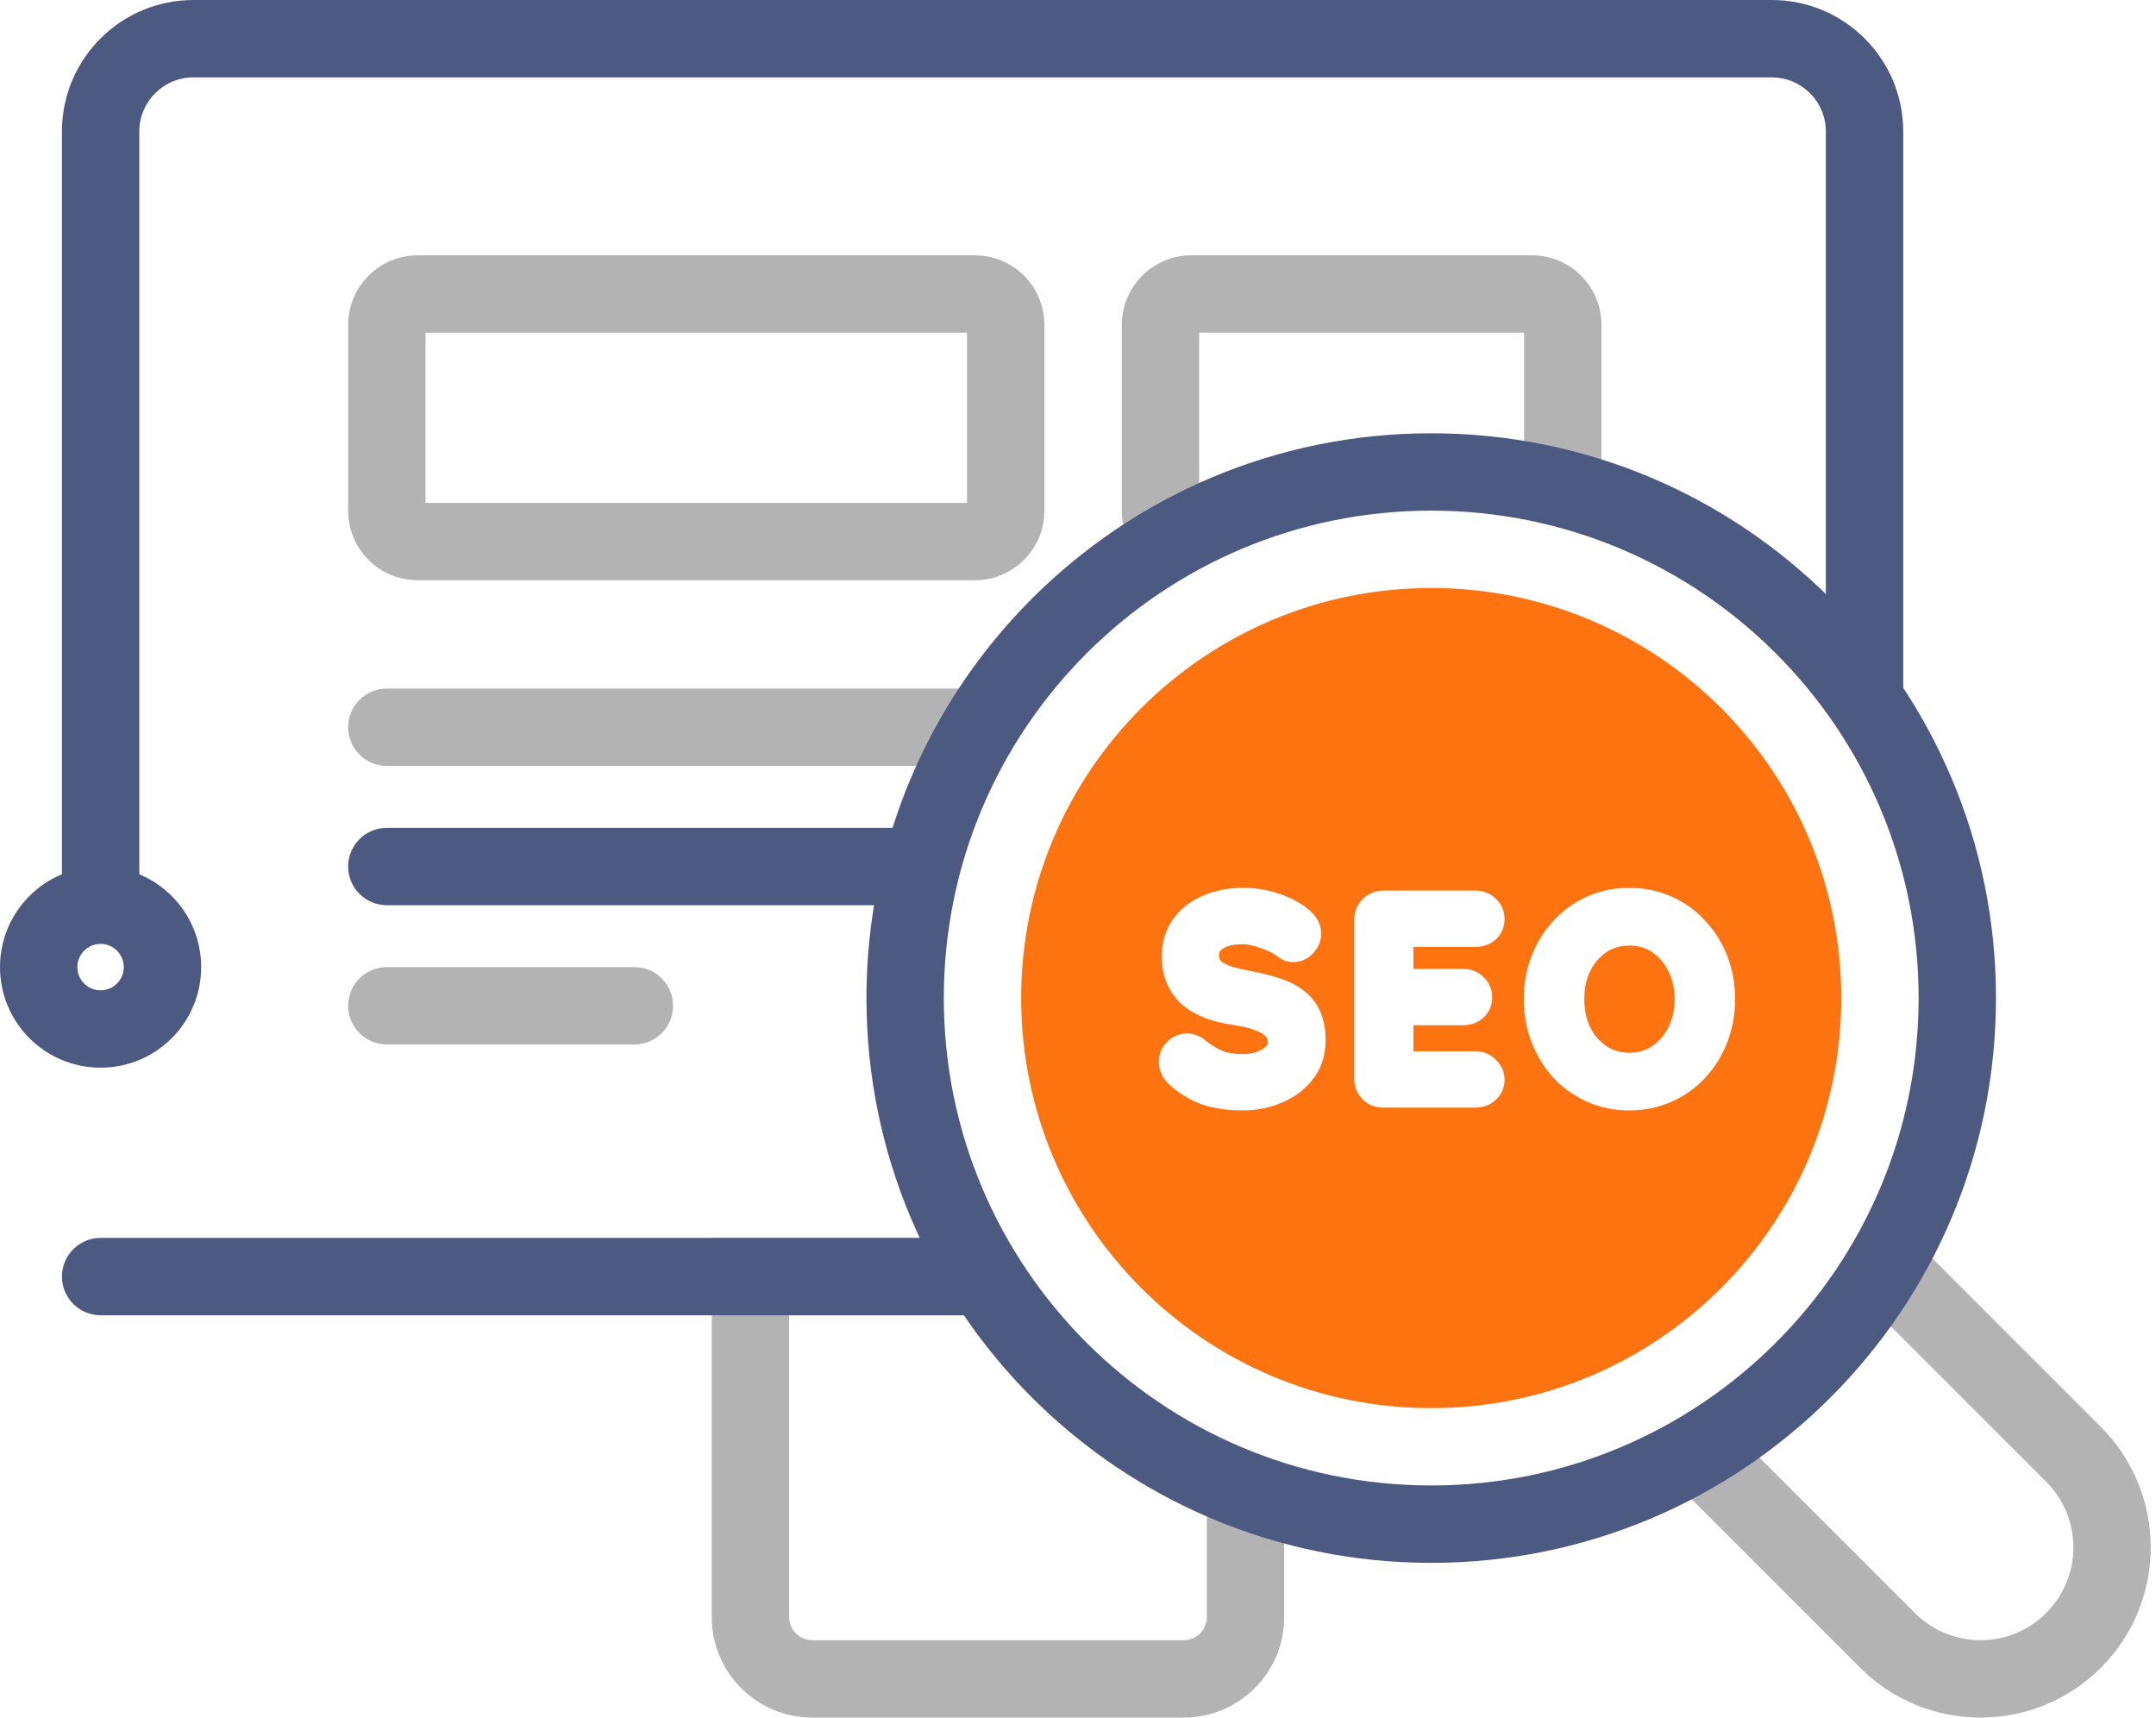 <svg width="59" height="47" viewBox="0 0 59 47" fill="none" xmlns="http://www.w3.org/2000/svg">
<path fill-rule="evenodd" clip-rule="evenodd" d="M9.527 8.892C9.527 7.839 10.38 6.986 11.433 6.986H26.676C27.728 6.986 28.581 7.839 28.581 8.892V13.973C28.581 15.025 27.728 15.878 26.676 15.878H11.433C10.38 15.878 9.527 15.025 9.527 13.973V8.892ZM11.645 9.103V13.761H26.464V9.103H11.645Z" fill="#B3B3B4"/>
<path fill-rule="evenodd" clip-rule="evenodd" d="M9.527 27.523C9.527 26.938 10.001 26.464 10.586 26.464H17.361C17.945 26.464 18.419 26.938 18.419 27.523C18.419 28.107 17.945 28.581 17.361 28.581H10.586C10.001 28.581 9.527 28.107 9.527 27.523Z" fill="#B3B3B4"/>
<path fill-rule="evenodd" clip-rule="evenodd" d="M45.508 40.239L50.905 45.636C52.724 47.455 55.673 47.455 57.492 45.636C59.31 43.817 59.31 40.868 57.492 39.049L52.095 33.652C51.772 34.31 51.4 34.939 50.984 35.535L55.995 40.546C56.987 41.538 56.987 43.147 55.995 44.139C55.002 45.131 53.394 45.131 52.402 44.139L47.391 39.128C46.795 39.544 46.165 39.916 45.508 40.239Z" fill="#B3B3B4"/>
<path fill-rule="evenodd" clip-rule="evenodd" d="M26.349 33.874H19.477V44.248C19.477 45.768 20.709 47 22.229 47H32.391C33.911 47 35.143 45.768 35.143 44.248V41.138C34.412 40.925 33.704 40.656 33.026 40.336V44.248C33.026 44.598 32.742 44.883 32.391 44.883H22.229C21.878 44.883 21.594 44.598 21.594 44.248V35.991H27.679C27.177 35.328 26.732 34.62 26.349 33.874Z" fill="#B3B3B4"/>
<path fill-rule="evenodd" clip-rule="evenodd" d="M25.541 22.653H10.586C10.001 22.653 9.527 23.127 9.527 23.712C9.527 24.296 10.001 24.77 10.586 24.77H24.994C25.123 24.044 25.307 23.337 25.541 22.653Z" fill="#4C5981"/>
<path fill-rule="evenodd" clip-rule="evenodd" d="M32.605 6.986C31.552 6.986 30.699 7.839 30.699 8.892V13.973C30.699 14.487 30.903 14.953 31.234 15.296C32.181 14.669 33.206 14.152 34.292 13.761H32.816V9.103H41.708V13.138C42.434 13.267 43.141 13.451 43.825 13.684V8.892C43.825 7.839 42.972 6.986 41.92 6.986H32.605Z" fill="#B3B3B4"/>
<path fill-rule="evenodd" clip-rule="evenodd" d="M27.523 18.842H10.586C10.001 18.842 9.527 19.316 9.527 19.901C9.527 20.485 10.001 20.959 10.586 20.959H26.244C26.61 20.215 27.039 19.507 27.523 18.842Z" fill="#B3B3B4"/>
<path fill-rule="evenodd" clip-rule="evenodd" d="M23.711 27.311C23.711 18.775 30.63 11.856 39.166 11.856C47.701 11.856 54.621 18.775 54.621 27.311C54.621 35.846 47.701 42.766 39.166 42.766C30.63 42.766 23.711 35.846 23.711 27.311ZM39.166 13.973C31.8 13.973 25.828 19.944 25.828 27.311C25.828 34.677 31.8 40.648 39.166 40.648C46.532 40.648 52.504 34.677 52.504 27.311C52.504 19.944 46.532 13.973 39.166 13.973Z" fill="#4C5981"/>
<path fill-rule="evenodd" clip-rule="evenodd" d="M27.945 27.311C27.945 21.114 32.969 16.09 39.166 16.09C45.363 16.09 50.387 21.114 50.387 27.311C50.387 33.508 45.363 38.532 39.166 38.532C32.969 38.532 27.945 33.508 27.945 27.311ZM34.012 24.296C33.626 24.296 33.265 24.363 32.934 24.503C32.596 24.644 32.318 24.856 32.108 25.14L32.106 25.143C31.893 25.44 31.794 25.79 31.794 26.175C31.794 26.428 31.835 26.667 31.924 26.887L31.925 26.89C32.013 27.105 32.143 27.294 32.311 27.456L32.321 27.465C32.494 27.62 32.701 27.744 32.935 27.841L32.942 27.844C33.176 27.935 33.439 28.001 33.729 28.044L33.732 28.044C34.001 28.082 34.207 28.134 34.358 28.195L34.366 28.198C34.52 28.256 34.601 28.317 34.642 28.365C34.675 28.404 34.696 28.451 34.696 28.528C34.696 28.556 34.688 28.587 34.649 28.63C34.594 28.683 34.515 28.736 34.398 28.782C34.284 28.821 34.154 28.843 34.005 28.843C33.761 28.843 33.576 28.808 33.438 28.75C33.288 28.685 33.127 28.585 32.956 28.446L32.953 28.444C32.819 28.336 32.659 28.279 32.486 28.279C32.269 28.279 32.074 28.362 31.924 28.521C31.786 28.668 31.712 28.851 31.712 29.054C31.712 29.183 31.744 29.305 31.8 29.416C31.857 29.53 31.937 29.628 32.033 29.71C32.318 29.955 32.624 30.135 32.954 30.241L32.959 30.243C33.277 30.339 33.627 30.385 34.005 30.385C34.387 30.385 34.749 30.314 35.085 30.17C35.429 30.024 35.716 29.809 35.935 29.523C36.165 29.223 36.275 28.868 36.275 28.475C36.275 28.189 36.233 27.926 36.136 27.697C36.039 27.465 35.891 27.271 35.694 27.119C35.506 26.969 35.278 26.855 35.02 26.77C34.777 26.689 34.499 26.621 34.188 26.564C33.97 26.521 33.789 26.475 33.643 26.427C33.52 26.381 33.445 26.332 33.4 26.288C33.377 26.258 33.359 26.214 33.359 26.138C33.359 26.086 33.372 26.05 33.398 26.017C33.426 25.982 33.479 25.938 33.582 25.899C33.684 25.862 33.825 25.837 34.012 25.837C34.103 25.837 34.211 25.853 34.336 25.891L34.346 25.894C34.476 25.928 34.599 25.974 34.715 26.029L34.724 26.034C34.839 26.085 34.915 26.134 34.962 26.175C34.968 26.18 34.975 26.186 34.981 26.191C35.1 26.28 35.239 26.326 35.388 26.326C35.604 26.326 35.791 26.237 35.934 26.085C36.071 25.94 36.155 25.759 36.155 25.551C36.155 25.276 36.016 25.054 35.814 24.892C35.599 24.709 35.333 24.57 35.026 24.465C34.711 24.351 34.372 24.296 34.012 24.296ZM44.587 24.296C44.172 24.296 43.783 24.374 43.425 24.536C43.073 24.695 42.765 24.918 42.504 25.202C42.248 25.48 42.05 25.803 41.91 26.166C41.769 26.534 41.7 26.926 41.7 27.34C41.7 27.755 41.769 28.147 41.91 28.514C42.05 28.877 42.247 29.201 42.501 29.484L42.506 29.489C42.767 29.767 43.074 29.986 43.425 30.145C43.783 30.306 44.172 30.385 44.587 30.385C45.001 30.385 45.39 30.306 45.748 30.145C46.104 29.987 46.412 29.767 46.67 29.486C46.93 29.204 47.13 28.879 47.271 28.514C47.412 28.147 47.481 27.755 47.481 27.34C47.481 26.926 47.412 26.534 47.271 26.166C47.131 25.802 46.931 25.48 46.67 25.202C46.413 24.916 46.104 24.694 45.748 24.536C45.39 24.374 45.001 24.296 44.587 24.296ZM43.958 26.057C44.132 25.938 44.338 25.875 44.587 25.875C44.836 25.875 45.041 25.938 45.215 26.057C45.399 26.182 45.547 26.353 45.658 26.58L45.659 26.582C45.769 26.801 45.827 27.051 45.827 27.34C45.827 27.629 45.769 27.882 45.659 28.107C45.548 28.329 45.4 28.498 45.215 28.624C45.041 28.742 44.836 28.806 44.587 28.806C44.338 28.806 44.132 28.742 43.958 28.624C43.774 28.499 43.627 28.33 43.516 28.109C43.41 27.884 43.355 27.63 43.355 27.34C43.355 27.045 43.411 26.791 43.515 26.573C43.626 26.351 43.774 26.182 43.958 26.057ZM38.678 25.912V26.512H40.038C40.246 26.512 40.44 26.583 40.593 26.732C40.757 26.881 40.835 27.079 40.835 27.294C40.835 27.512 40.751 27.709 40.586 27.856L40.585 27.857C40.429 27.994 40.237 28.054 40.038 28.054H38.678V28.767H40.376C40.591 28.767 40.787 28.845 40.939 29.002C41.087 29.145 41.173 29.329 41.173 29.542C41.173 29.758 41.091 29.953 40.928 30.1C40.773 30.244 40.58 30.309 40.376 30.309H37.858C37.646 30.309 37.451 30.237 37.294 30.089C37.29 30.084 37.285 30.08 37.281 30.075C37.133 29.919 37.06 29.724 37.06 29.512V25.167C37.06 24.955 37.133 24.759 37.288 24.605C37.443 24.449 37.64 24.37 37.858 24.37H40.376C40.585 24.37 40.778 24.441 40.931 24.59C41.095 24.739 41.173 24.937 41.173 25.152C41.173 25.37 41.09 25.566 40.924 25.714L40.923 25.714C40.767 25.852 40.576 25.912 40.376 25.912H38.678Z" fill="#FD730F"/>
<path fill-rule="evenodd" clip-rule="evenodd" d="M1.695 3.599C1.695 1.611 3.307 0 5.294 0H48.484C50.471 0 52.083 1.611 52.083 3.599V20.942C51.517 19.796 50.803 18.737 49.966 17.788V3.599C49.966 2.781 49.302 2.117 48.484 2.117H5.294C4.476 2.117 3.812 2.781 3.812 3.599V25.142C3.522 24.909 3.154 24.77 2.754 24.77C2.353 24.77 1.985 24.909 1.695 25.142V3.599ZM26.352 33.874C26.734 34.62 27.18 35.328 27.682 35.991H2.754C2.169 35.991 1.695 35.517 1.695 34.932C1.695 34.348 2.169 33.874 2.754 33.874H26.352Z" fill="#4C5981"/>
<path fill-rule="evenodd" clip-rule="evenodd" d="M2.752 25.829C2.401 25.829 2.117 26.113 2.117 26.464C2.117 26.815 2.401 27.099 2.752 27.099C3.103 27.099 3.387 26.815 3.387 26.464C3.387 26.113 3.103 25.829 2.752 25.829ZM0 26.464C0 24.944 1.232 23.712 2.752 23.712C4.272 23.712 5.505 24.944 5.505 26.464C5.505 27.984 4.272 29.216 2.752 29.216C1.232 29.216 0 27.984 0 26.464Z" fill="#4C5981"/>
</svg>
